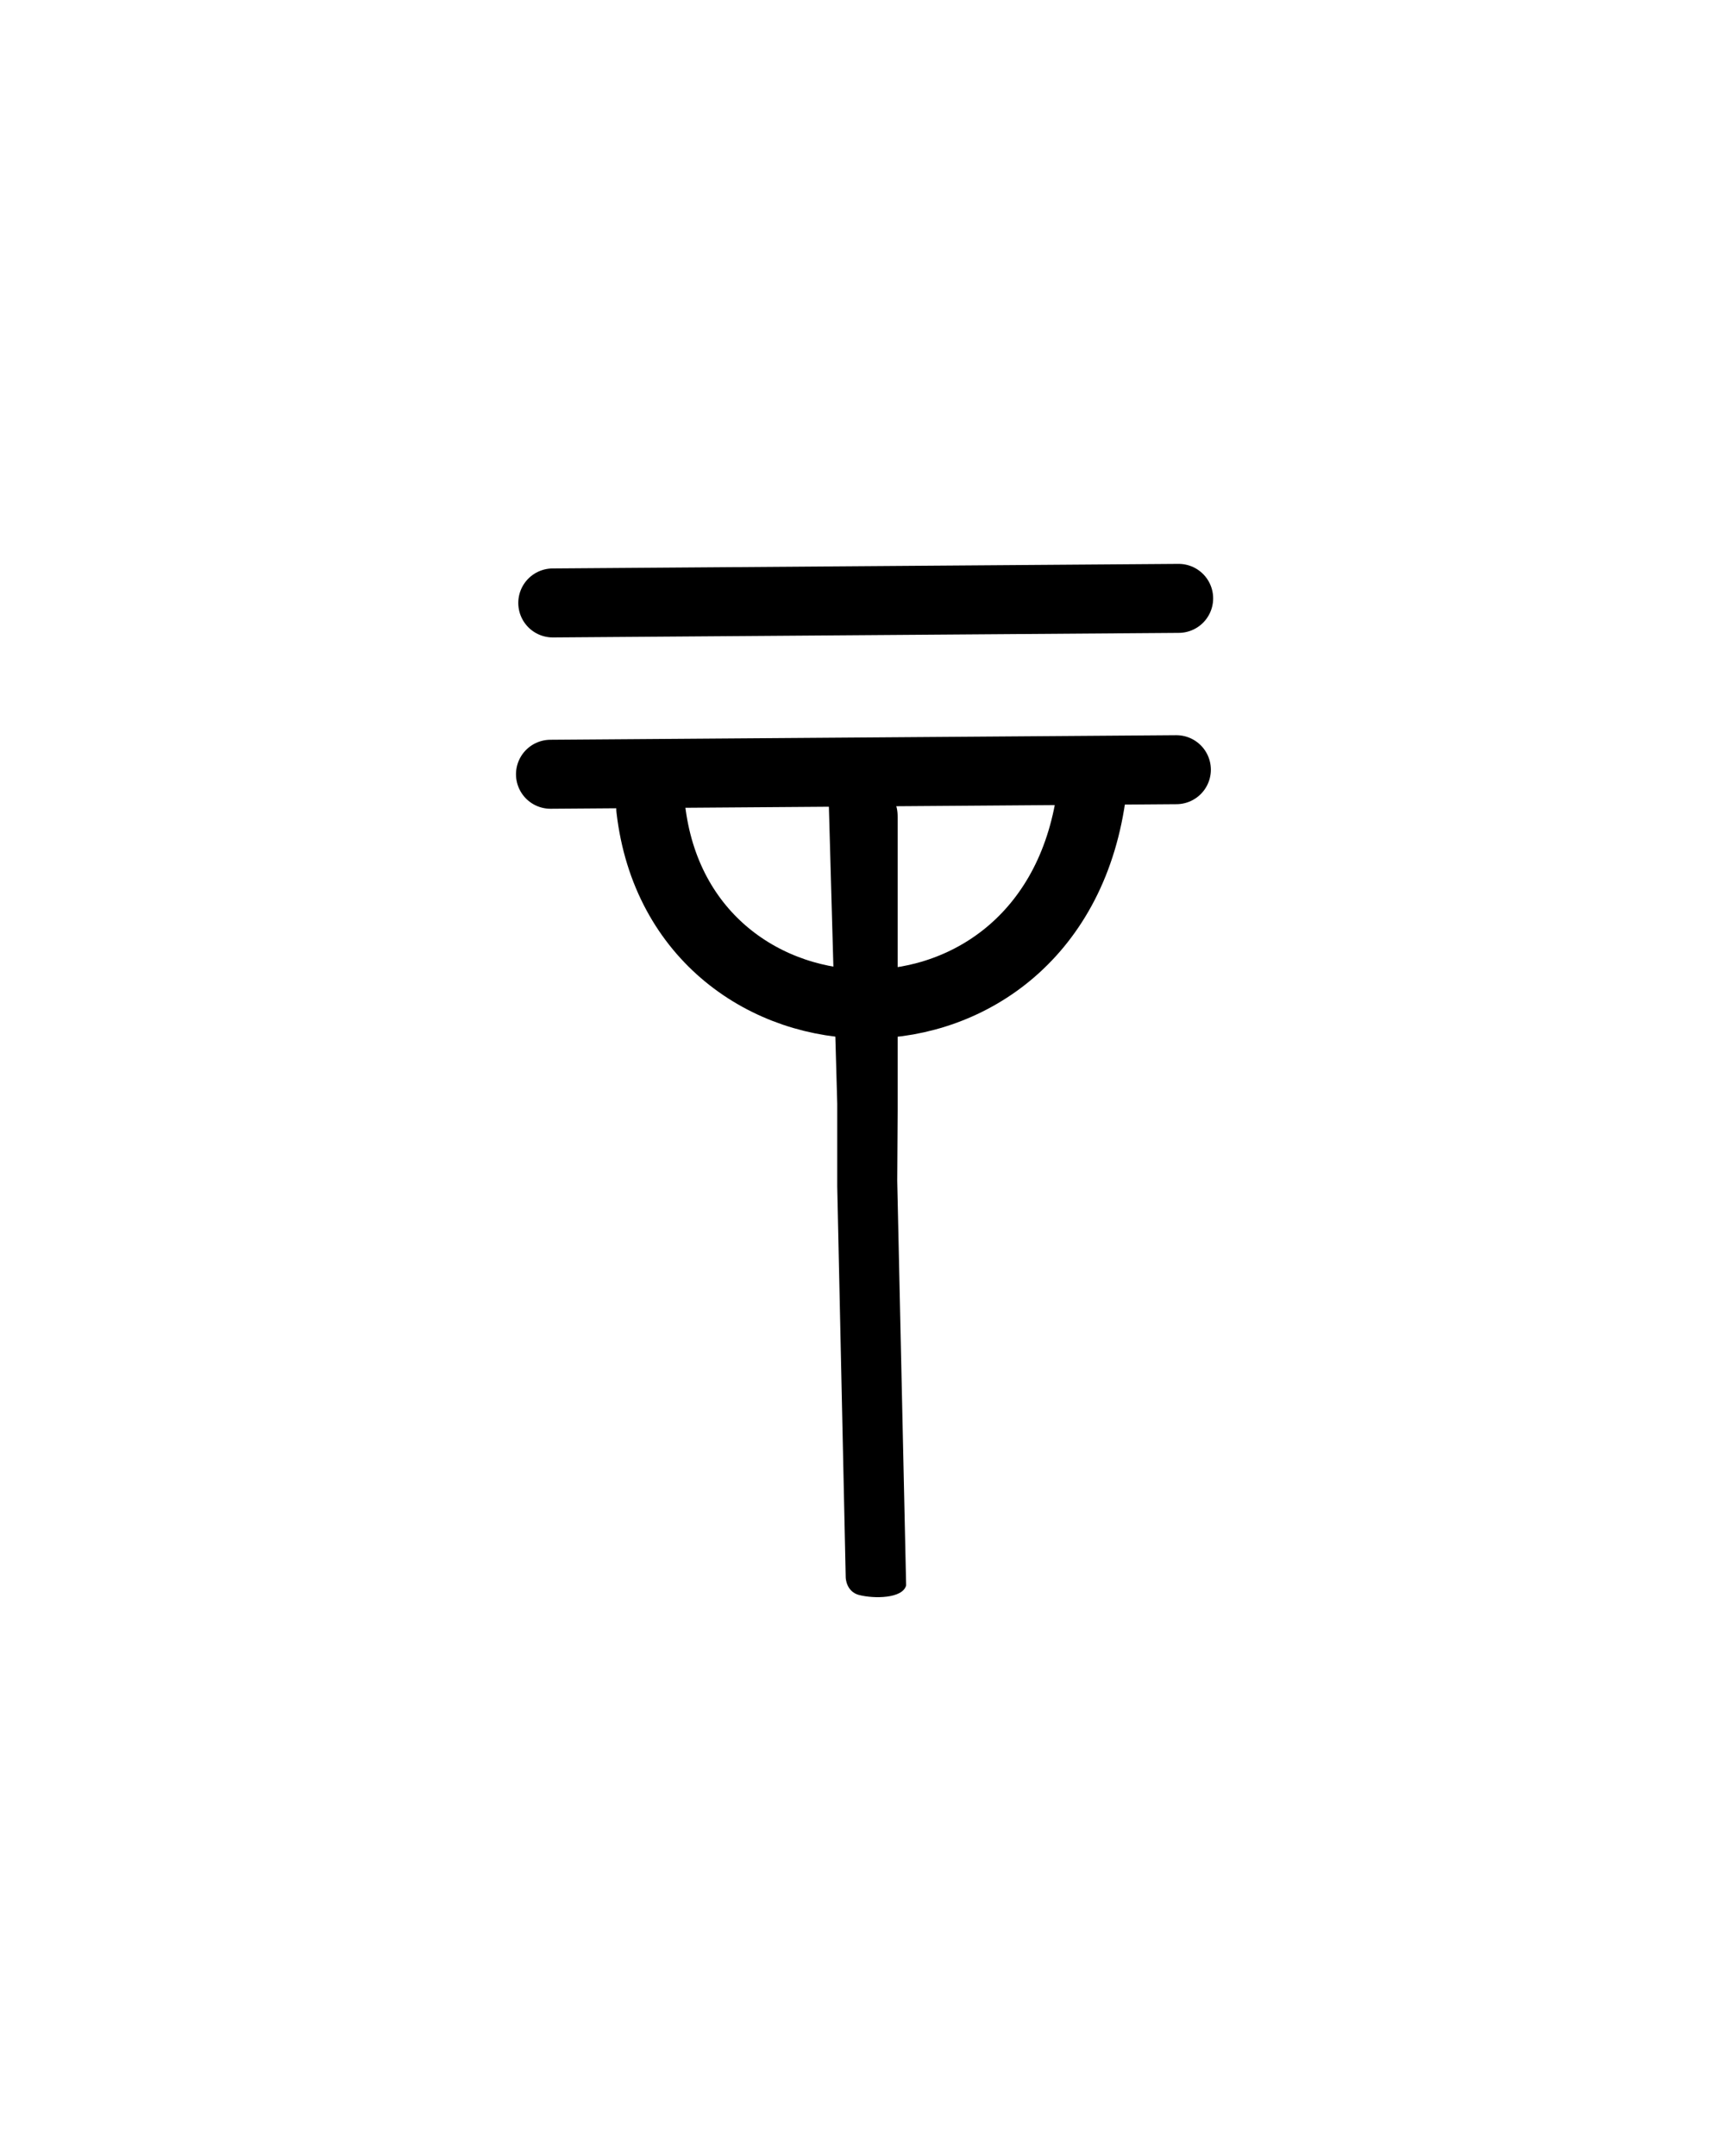 <?xml version="1.0" encoding="UTF-8" standalone="no"?>
<!-- Created with Inkscape (http://www.inkscape.org/) -->

<svg
     xmlns:dc="http://purl.org/dc/elements/1.1/"
     xmlns:cc="http://creativecommons.org/ns#"
     xmlns:rdf="http://www.w3.org/1999/02/22-rdf-syntax-ns#"
     xmlns:svg="http://www.w3.org/2000/svg"
     xmlns="http://www.w3.org/2000/svg"
     xmlns:sodipodi="http://sodipodi.sourceforge.net/DTD/sodipodi-0.dtd"
     xmlns:inkscape="http://www.inkscape.org/namespaces/inkscape"
     version="1.0"
     width="40"
     height="50"
     id="svg2480"
     inkscape:version="0.48.2 r9819"
     sodipodi:docname="Linear_A_Sign_A120b.svg">
    <sodipodi:namedview
         pagecolor="#ffffff"
         bordercolor="#666666"
         borderopacity="1"
         objecttolerance="10"
         gridtolerance="10"
         guidetolerance="10"
         inkscape:pageopacity="0"
         inkscape:pageshadow="2"
         inkscape:window-width="1000"
         inkscape:window-height="779"
         id="namedview6"
         showgrid="false"
         inkscape:zoom="9.44"
         inkscape:cx="24.365205"
         inkscape:cy="25"
         inkscape:window-x="93"
         inkscape:window-y="49"
         inkscape:window-maximized="0"
         inkscape:current-layer="svg2480" />
    <defs
         id="defs2482" />
    <g
         id="layer1"
         transform="matrix(0.894,0,0,0.749,2.219,9.296)">
        <path
             d="m 19.804,36.976 c -0.344,-0.106 -0.35,-0.542 -0.35,-0.542 l -0.22,-12.111 0,-0.244 0,-2.318 -0.22,-9.335 c 0.022,-0.426 0.439,-0.458 0.439,-0.458 0.752,2.1e-5 1.359,0.033 1.348,0.93 l 0,9.091 -0.011,2.161 0.231,12.527 c -0.09,0.413 -0.837,0.415 -1.218,0.298 z"
             id="path2568"
             style="fill:#000000;stroke:none"
             inkscape:connector-curvature="0"
             sodipodi:nodetypes="cccccccccccc" />
    </g>
    <path
         style="fill:none;stroke:#000000;stroke-width:1.6;stroke-linecap:round;stroke-linejoin:round;stroke-miterlimit:4;stroke-opacity:1;stroke-dasharray:none"
         d="M 12.818,13.983 27.331,13.877"
         id="path2983"
         inkscape:connector-curvature="0" />
    <path
         style="fill:none;stroke:#000000;stroke-width:1.6;stroke-linecap:round;stroke-linejoin:round;stroke-miterlimit:4;stroke-opacity:1;stroke-dasharray:none"
         d="M 12.765,17.956 27.278,17.85"
         id="path2983-1"
         inkscape:connector-curvature="0" />
    <path
         style="fill:none;stroke:#000000;stroke-width:1.6;stroke-linecap:round;stroke-linejoin:round;stroke-miterlimit:4;stroke-opacity:1;stroke-dasharray:none"
         d="m 15.09,18.75 c 0.684,5.991 9.407,6.243 10.232,-0.424"
         id="path3778"
         inkscape:connector-curvature="0"
         sodipodi:nodetypes="cc" />
</svg>
